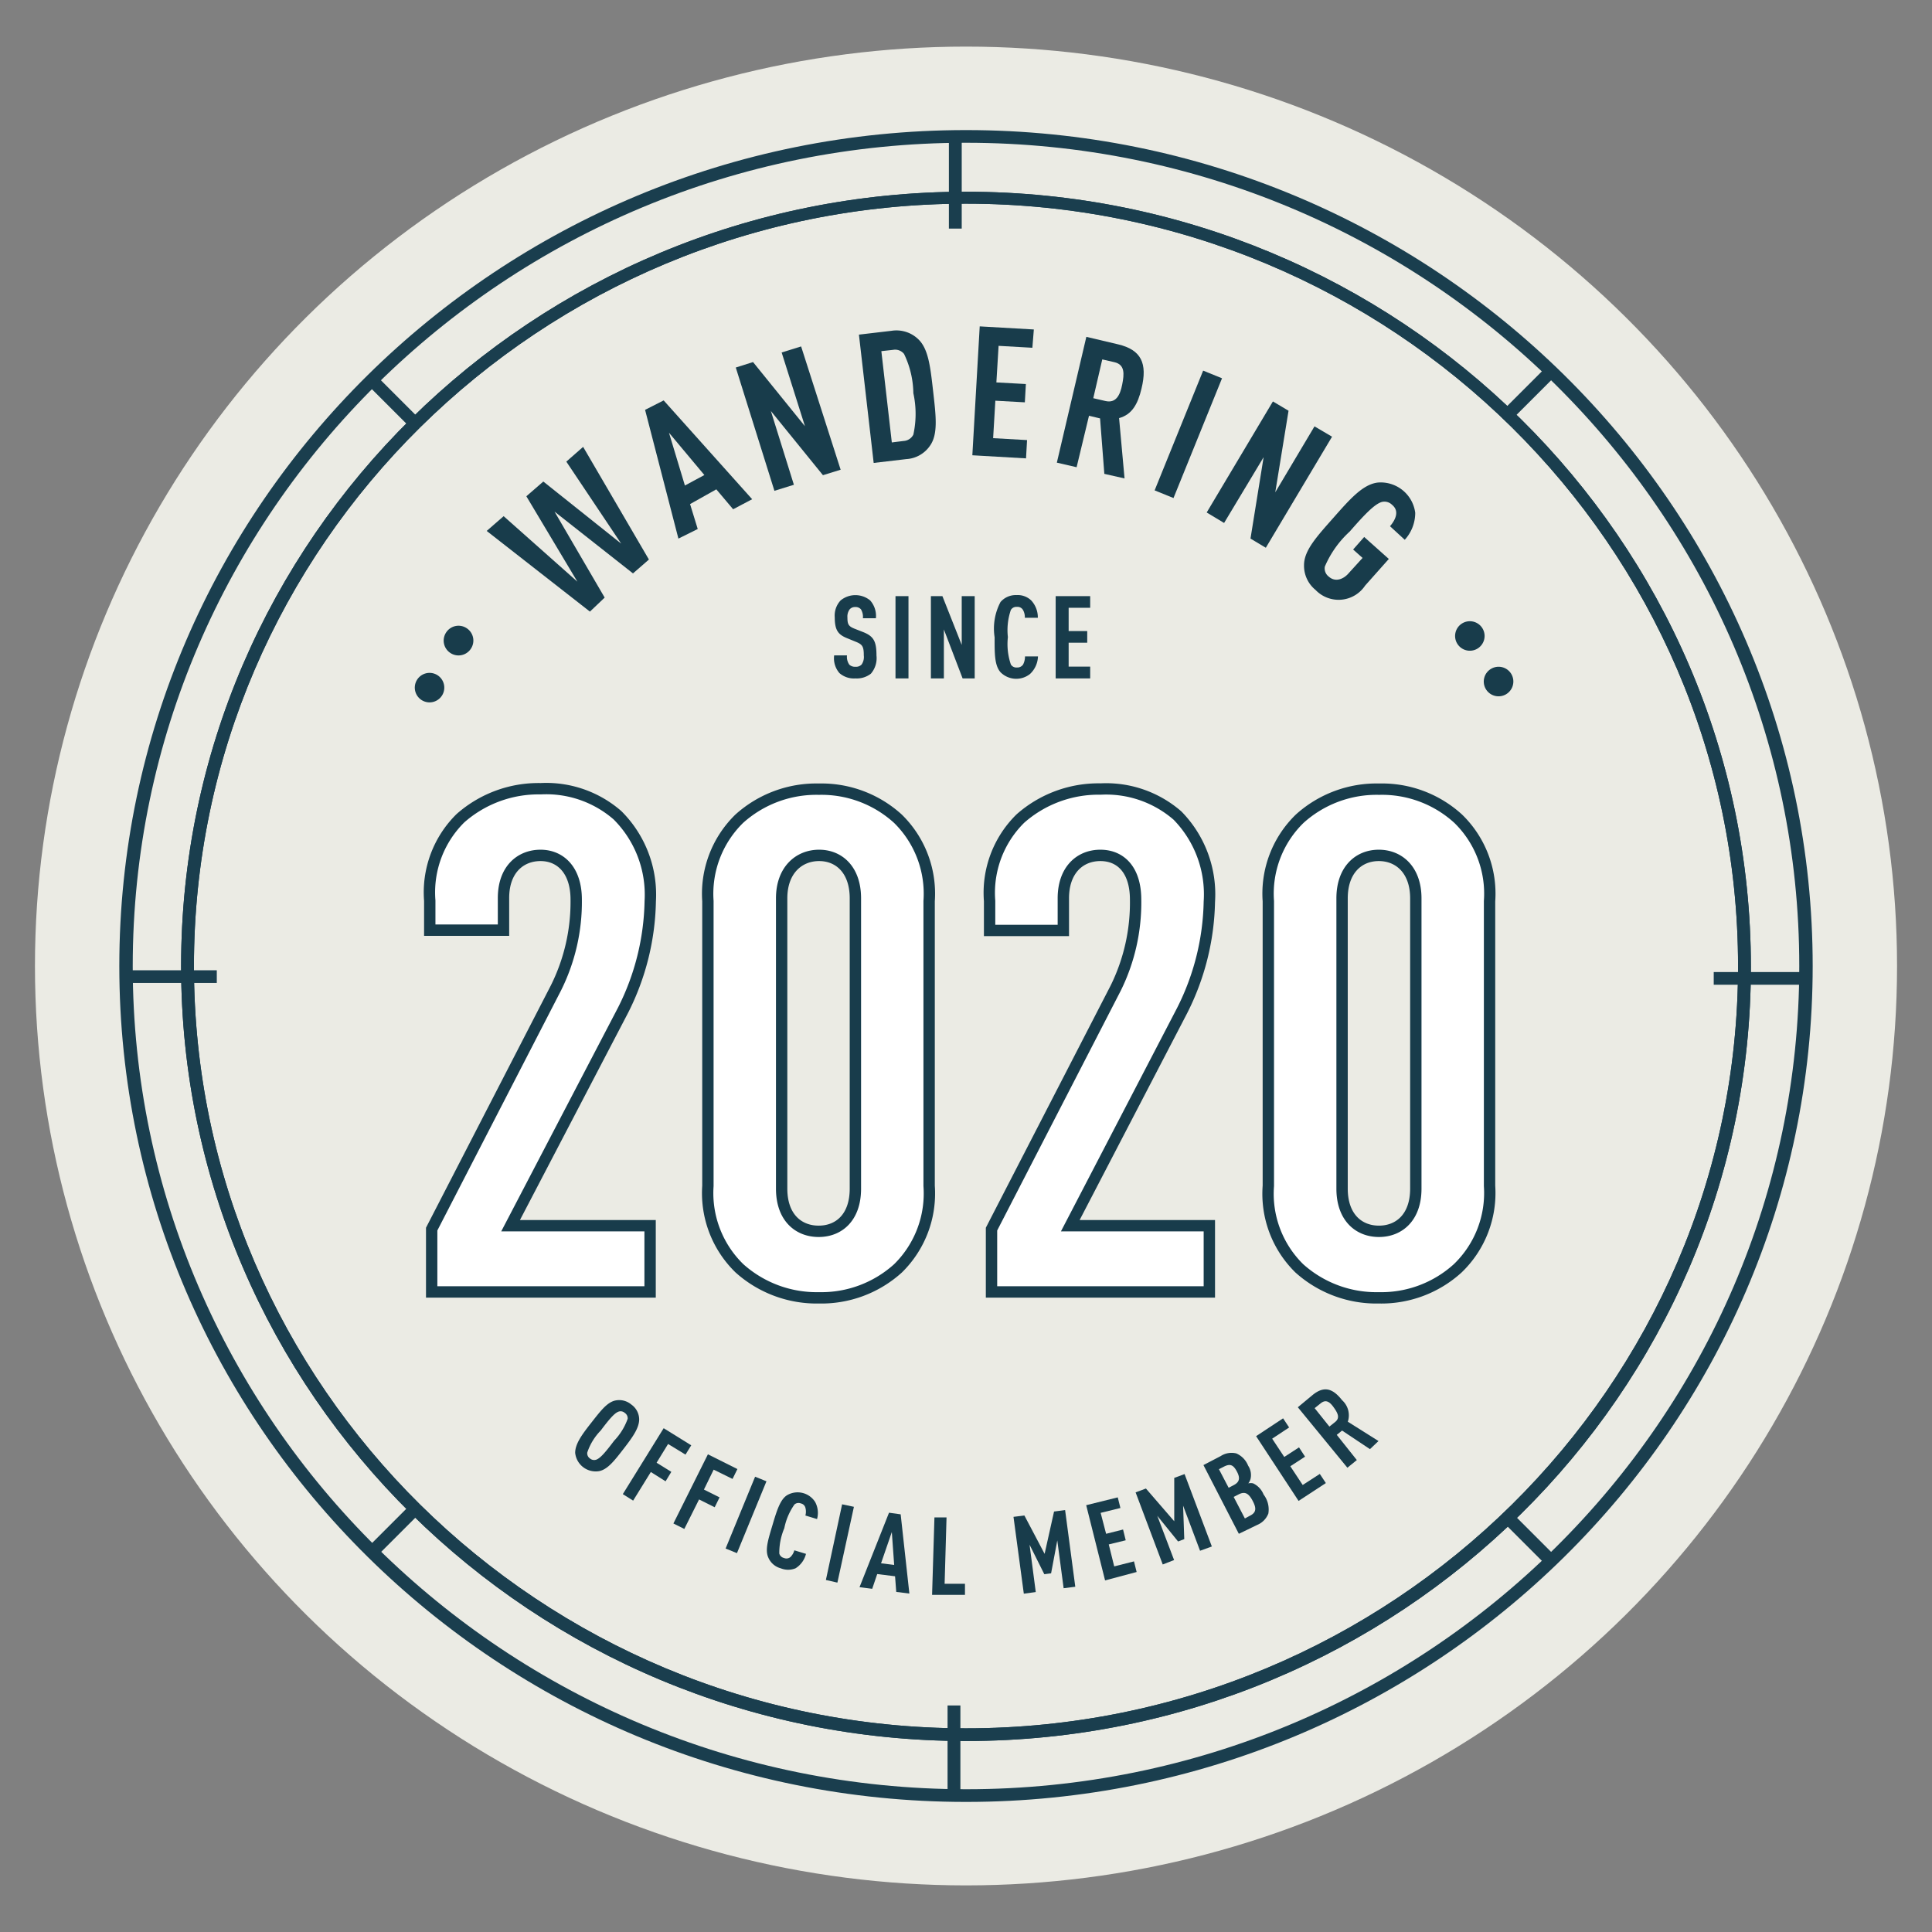 <svg id="Layer_1" data-name="Layer 1" xmlns="http://www.w3.org/2000/svg" width="131" height="131" viewBox="0 0 131 131">
  <rect x="0" y="0" width="131" height="131" fill="#808080" stroke="none"/>
  <ellipse cx="65.5" cy="65.5" rx="63.13" ry="62.34" fill="#ebebe4"/>
  <path d="M65.5,118.05c-29.35,0-53.22-23.57-53.22-52.55S36.15,13,65.5,13s53.22,23.57,53.22,52.55S94.85,118.05,65.5,118.05Zm0-104.24C36.63,13.81,13.15,37,13.15,65.5s23.48,51.69,52.35,51.69S117.85,94,117.85,65.5,94.37,13.81,65.5,13.81Z" fill="#1a3e4e"/>
  <path d="M65.5,118.05c-29.35,0-53.22-23.57-53.22-52.55S36.15,13,65.5,13s53.22,23.57,53.22,52.55S94.85,118.05,65.5,118.05Zm0-104.24C36.63,13.81,13.15,37,13.15,65.5s23.48,51.69,52.35,51.69S117.85,94,117.85,65.5,94.37,13.81,65.5,13.81Z" fill="#1a3e4e"/>
  <path d="M65.5,122.18c-31.65,0-57.41-25.43-57.41-56.68S33.85,8.82,65.5,8.82s57.41,25.43,57.41,56.68S97.15,122.18,65.5,122.18Zm0-112.5C34.33,9.68,9,34.72,9,65.5s25.36,55.82,56.53,55.82S122,96.28,122,65.5,96.67,9.68,65.5,9.68Z" fill="#1a3e4e"/>
  <g>
    <rect x="116.2" y="65.91" width="6.49" height="0.86" fill="#1a3e4e"/>
    <rect x="64.34" y="9.54" width="0.87" height="5.96" fill="#1a3e4e"/>
    <rect x="8.69" y="65.79" width="6.01" height="0.86" fill="#1a3e4e"/>
    <rect x="64.25" y="115.64" width="0.87" height="6.44" fill="#1a3e4e"/>
  </g>
  <g>
    <rect x="101.67" y="26.31" width="3.87" height="0.87" transform="translate(11.43 81.09) rotate(-45)" fill="#1a3e4e"/>
    <rect x="26.19" y="25.22" width="0.86" height="3.92" transform="translate(-11.42 26.79) rotate(-45)" fill="#1a3e4e"/>
  </g>
  <g>
    <rect x="103.17" y="102.34" width="0.87" height="3.87" transform="translate(-43.39 103.8) rotate(-45)" fill="#1a3e4e"/>
    <rect x="24.66" y="103.41" width="3.92" height="0.86" transform="translate(-65.63 49.24) rotate(-45)" fill="#1a3e4e"/>
  </g>
  <g>
    <path d="M30,47.11a1,1,0,1,1-.39-1.36A1,1,0,0,1,30,47.11Z" fill="#183c4b"/>
    <path d="M31.92,44a1,1,0,0,1-1.39.27,1,1,0,0,1-.27-1.4,1,1,0,0,1,1.39-.27A1,1,0,0,1,31.92,44Z" fill="#183c4b"/>
    <path d="M44,37.94l-1.08.94-5.32-4.19L41,40.52,40,41.47,33,36l1.15-1,5,4.44-3.46-5.79,1.15-1,5.28,4.21-3.72-5.56,1.14-1Z" fill="#183c4b"/>
    <path d="M49.71,34.53l-1.14-1.35-1.78,1,.52,1.69L46,36.52l-2.26-8.73L45,27.15l6,6.7Zm-4.35-5.19,1.08,3.58,1.32-.71Z" fill="#183c4b"/>
    <path d="M55.8,32.22l-3.53-4.35,1.56,5-1.32.41-2.62-8.36,1.17-.37,3.52,4.35L53,23.9l1.32-.41L57,31.85Z" fill="#183c4b"/>
    <path d="M63.06,30.22a2.09,2.09,0,0,1-1.61.91l-2.21.26-1-8.7,2.21-.26a2.13,2.13,0,0,1,1.77.53c.73.65.86,1.89,1.05,3.56S63.62,29.43,63.06,30.22ZM61.3,24a.77.77,0,0,0-.73-.28l-.81.09L60.47,30l.8-.1a.79.79,0,0,0,.66-.43,6.55,6.55,0,0,0,0-2.81A6.32,6.32,0,0,0,61.3,24Z" fill="#183c4b"/>
    <path d="M65.93,30.87l.5-8.74,3.67.21L70,23.58l-2.29-.13-.15,2.48,2,.11-.07,1.24-2-.11-.15,2.54,2.3.13-.07,1.24Z" fill="#183c4b"/>
    <path d="M74.88,32.13l-.29-3.76-.75-.18L73,31.68l-1.34-.31,2-8.53,2.16.51c1.55.37,2,1.27,1.58,3-.25,1.06-.65,1.76-1.52,2l.37,4.09Zm.69-7.57-.83-.19L74.13,27l.82.19c.72.17,1-.4,1.14-1.11S76.29,24.73,75.57,24.56Z" fill="#183c4b"/>
    <path d="M78.29,33.25l3.29-8.12,1.28.52-3.29,8.12Z" fill="#183c4b"/>
    <path d="M84.79,36.52,85.68,31,83,35.46l-1.18-.71,4.49-7.53,1.06.63-.9,5.53,2.66-4.47,1.19.7-4.49,7.53Z" fill="#183c4b"/>
    <path d="M89.2,40a2.11,2.11,0,0,1-.78-1.68c0-1,.86-1.93,2-3.22s2-2.26,3-2.38a2.36,2.36,0,0,1,2.54,2.05,2.71,2.71,0,0,1-.71,1.83l-1-.92c.32-.37.69-1,.14-1.45a.73.73,0,0,0-.71-.19c-.47.15-1.1.78-2.16,2a6.86,6.86,0,0,0-1.69,2.38.7.7,0,0,0,.27.68c.44.39,1,.19,1.38-.27l.91-1-.64-.57.75-.85,1.67,1.49-1.61,1.81A2.16,2.16,0,0,1,89.2,40Z" fill="#183c4b"/>
    <path d="M98.84,43.69a1,1,0,1,1,1.4.25A1,1,0,0,1,98.84,43.69Z" fill="#183c4b"/>
    <path d="M100.74,46.71a1,1,0,0,1,.38-1.37,1,1,0,0,1,1.36.37,1,1,0,0,1-1.74,1Z" fill="#183c4b"/>
  </g>
  <g>
    <path d="M29.27,87.6V83.34L37.69,67a13.07,13.07,0,0,0,1.38-6C39.07,59,38,58,36.65,58s-2.51.95-2.51,2.89v2.18h-5v-2a7.06,7.06,0,0,1,2.08-5.59,8,8,0,0,1,5.44-2,7.35,7.35,0,0,1,5.21,1.8,7.6,7.6,0,0,1,2.22,5.83,17,17,0,0,1-1.84,7.38L34.62,83.11h9.46V87.6Z" fill="#fff" stroke="#183c4b" stroke-miterlimit="10" stroke-width="0.77"/>
    <path d="M60.89,86a7.74,7.74,0,0,1-5.35,2,7.85,7.85,0,0,1-5.4-2A7.11,7.11,0,0,1,48,80.41V61.1a7.11,7.11,0,0,1,2.13-5.59,7.81,7.81,0,0,1,5.4-2,7.7,7.7,0,0,1,5.35,2A7.11,7.11,0,0,1,63,61.1V80.41A7.11,7.11,0,0,1,60.89,86ZM58,60.91C58,59,56.91,58,55.54,58S53,59,53,60.91V80.6c0,1.94,1.13,2.89,2.51,2.89S58,82.54,58,80.6Z" fill="#fff" stroke="#183c4b" stroke-miterlimit="10" stroke-width="0.77"/>
    <path d="M67.23,87.6V83.34L75.65,67A13.08,13.08,0,0,0,77,61C77,59,76,58,74.61,58S72.1,59,72.1,60.91v2.18h-5v-2a7.06,7.06,0,0,1,2.09-5.59,8,8,0,0,1,5.44-2,7.37,7.37,0,0,1,5.21,1.8A7.63,7.63,0,0,1,82,61.15a17,17,0,0,1-1.85,7.38L72.57,83.11H82V87.6Z" fill="#fff" stroke="#183c4b" stroke-miterlimit="10" stroke-width="0.77"/>
    <path d="M98.84,86a7.7,7.7,0,0,1-5.35,2,7.82,7.82,0,0,1-5.39-2A7.08,7.08,0,0,1,86,80.41V61.1a7.08,7.08,0,0,1,2.13-5.59,7.78,7.78,0,0,1,5.39-2,7.66,7.66,0,0,1,5.35,2A7.08,7.08,0,0,1,101,61.1V80.41A7.08,7.08,0,0,1,98.84,86ZM96,60.91C96,59,94.87,58,93.49,58S91,59,91,60.91V80.6c0,1.94,1.13,2.89,2.5,2.89S96,82.54,96,80.6Z" fill="#fff" stroke="#183c4b" stroke-miterlimit="10" stroke-width="0.77"/>
  </g>
  <g>
    <path d="M59.05,45.68A1.55,1.55,0,0,1,58,46a1.48,1.48,0,0,1-1.08-.36,1.53,1.53,0,0,1-.36-1.2h.87a.93.93,0,0,0,.16.63.56.56,0,0,0,.41.14.52.52,0,0,0,.42-.15.89.89,0,0,0,.15-.62c0-.6-.09-.74-.53-.92l-.66-.27c-.56-.24-.78-.54-.78-1.4A1.5,1.5,0,0,1,57,40.71a1.58,1.58,0,0,1,2,0,1.58,1.58,0,0,1,.39,1.21h-.88a1,1,0,0,0-.13-.6.47.47,0,0,0-.39-.16.47.47,0,0,0-.38.16.82.82,0,0,0-.15.55c0,.45.07.59.46.75l.66.26c.67.28.85.63.85,1.57A1.61,1.61,0,0,1,59.05,45.68Z" fill="#183c4b"/>
    <path d="M60.72,46V40.42h.88V46Z" fill="#183c4b"/>
    <path d="M65.27,46,64,42.68V46h-.88V40.42h.78l1.31,3.31V40.42h.88V46Z" fill="#183c4b"/>
    <path d="M69.84,45.7a1.5,1.5,0,0,1-2-.12c-.41-.47-.4-1.27-.4-2.37a3.85,3.85,0,0,1,.4-2.39,1.36,1.36,0,0,1,1.08-.47,1.33,1.33,0,0,1,1,.36,1.69,1.69,0,0,1,.45,1.18h-.88a1,1,0,0,0-.13-.54.43.43,0,0,0-.41-.2.43.43,0,0,0-.41.21,4.23,4.23,0,0,0-.2,1.84,4.28,4.28,0,0,0,.2,1.85.43.43,0,0,0,.41.21.47.47,0,0,0,.42-.2,1.18,1.18,0,0,0,.13-.55h.88A1.7,1.7,0,0,1,69.84,45.7Z" fill="#183c4b"/>
    <path d="M71.58,46V40.42h2.34v.79H72.46v1.58h1.26v.79H72.46V45.2h1.46V46Z" fill="#183c4b"/>
  </g>
  <g>
    <path d="M40.63,99.75A1.4,1.4,0,0,1,39,98.51c0-.59.43-1.2,1.06-2s1.09-1.43,1.67-1.55a1.27,1.27,0,0,1,1.07.27,1.25,1.25,0,0,1,.54,1c0,.59-.43,1.2-1.05,2S41.21,99.63,40.63,99.75Zm1.93-3.55a.44.44,0,0,0-.2-.4.42.42,0,0,0-.43-.08c-.28.11-.62.51-1.2,1.28a3.88,3.88,0,0,0-.91,1.49.42.42,0,0,0,.18.4.44.44,0,0,0,.44.08c.28-.11.62-.51,1.2-1.28A4.18,4.18,0,0,0,42.56,96.2Z" fill="#183c4b"/>
    <path d="M45.3,97.91l-.78,1.27,1,.62-.39.64-1-.63-1.2,1.94-.7-.44L45,96.84,46.87,98l-.39.63Z" fill="#183c4b"/>
    <path d="M48.39,99.65,47.73,101l1.06.53-.33.67-1.06-.53-1,2-.74-.37L48,98.61l2,1-.33.67Z" fill="#183c4b"/>
    <path d="M49.2,105l2-4.87.77.31-2,4.87Z" fill="#183c4b"/>
    <path d="M53.94,106.34a1.33,1.33,0,0,1-1,0,1.27,1.27,0,0,1-.84-.72c-.25-.54,0-1.27.29-2.25s.53-1.73,1-2a1.41,1.41,0,0,1,1.88.47A1.56,1.56,0,0,1,55.4,103l-.79-.24a1,1,0,0,0,0-.53.4.4,0,0,0-.31-.29.42.42,0,0,0-.43.07,4.22,4.22,0,0,0-.69,1.61,4.28,4.28,0,0,0-.34,1.72.43.43,0,0,0,.32.3.42.42,0,0,0,.43-.06,1,1,0,0,0,.27-.46l.79.24A1.6,1.6,0,0,1,53.94,106.34Z" fill="#183c4b"/>
    <path d="M56,107.13,57.1,102l.8.17-1.12,5.14Z" fill="#183c4b"/>
    <path d="M60.77,107.94l-.08-1.06-1.21-.15-.34,1-.86-.11,2-5.05.79.11.59,5.37Zm-.3-4.06L59.74,106l.89.11Z" fill="#183c4b"/>
    <path d="M63.2,108.14l.16-5.25.82,0-.13,4.5,1.38,0,0,.75Z" fill="#183c4b"/>
    <path d="M72.12,107.69l-.43-3.24-.42,2.23-.46.06-1-2,.42,3.21-.81.11-.7-5.21.74-.09,1.37,2.6.64-2.87.75-.1.69,5.2Z" fill="#183c4b"/>
    <path d="M74.93,107.16l-1.28-5.1,2.14-.53.18.72-1.34.33L75,104l1.15-.29.18.73-1.15.28.37,1.49,1.34-.34.18.72Z" fill="#183c4b"/>
    <path d="M81.37,105.15l-1.15-3.06.08,2.27-.42.16-1.41-1.74,1.14,3-.77.3L77,101.19l.7-.26,1.92,2.22,0-2.94.7-.26,1.85,4.91Z" fill="#183c4b"/>
    <path d="M86,102.63a1.37,1.37,0,0,1-.76.77L84,104,81.6,99.34l1.17-.61a1.35,1.35,0,0,1,1.06-.18,1.51,1.51,0,0,1,.8.83,1.15,1.15,0,0,1,.16.91.8.8,0,0,1-.15.29.73.73,0,0,1,.33,0,1.42,1.42,0,0,1,.71.76A1.66,1.66,0,0,1,86,102.63ZM83,99.44l-.35.18.66,1.26.34-.18c.39-.2.46-.47.22-.92S83.42,99.23,83,99.44Zm1,1.88-.35.18.76,1.46.35-.19c.4-.2.46-.47.18-1S84.41,101.12,84,101.32Z" fill="#183c4b"/>
    <path d="M88.05,101.77l-2.88-4.39L87,96.17l.41.62-1.15.76.82,1.24,1-.65.41.63-1,.65.84,1.27,1.16-.75.41.62Z" fill="#183c4b"/>
    <path d="M92.89,98.26,91,97l-.36.29L92,99l-.64.52L88,95.42l1-.83c.75-.61,1.34-.49,2,.35a1.38,1.38,0,0,1,.39,1.46l2.08,1.31Zm-3.35-3.1-.4.32,1,1.25.4-.32c.34-.28.16-.61-.12-1S89.88,94.88,89.54,95.16Z" fill="#183c4b"/>
  </g>
</svg>
